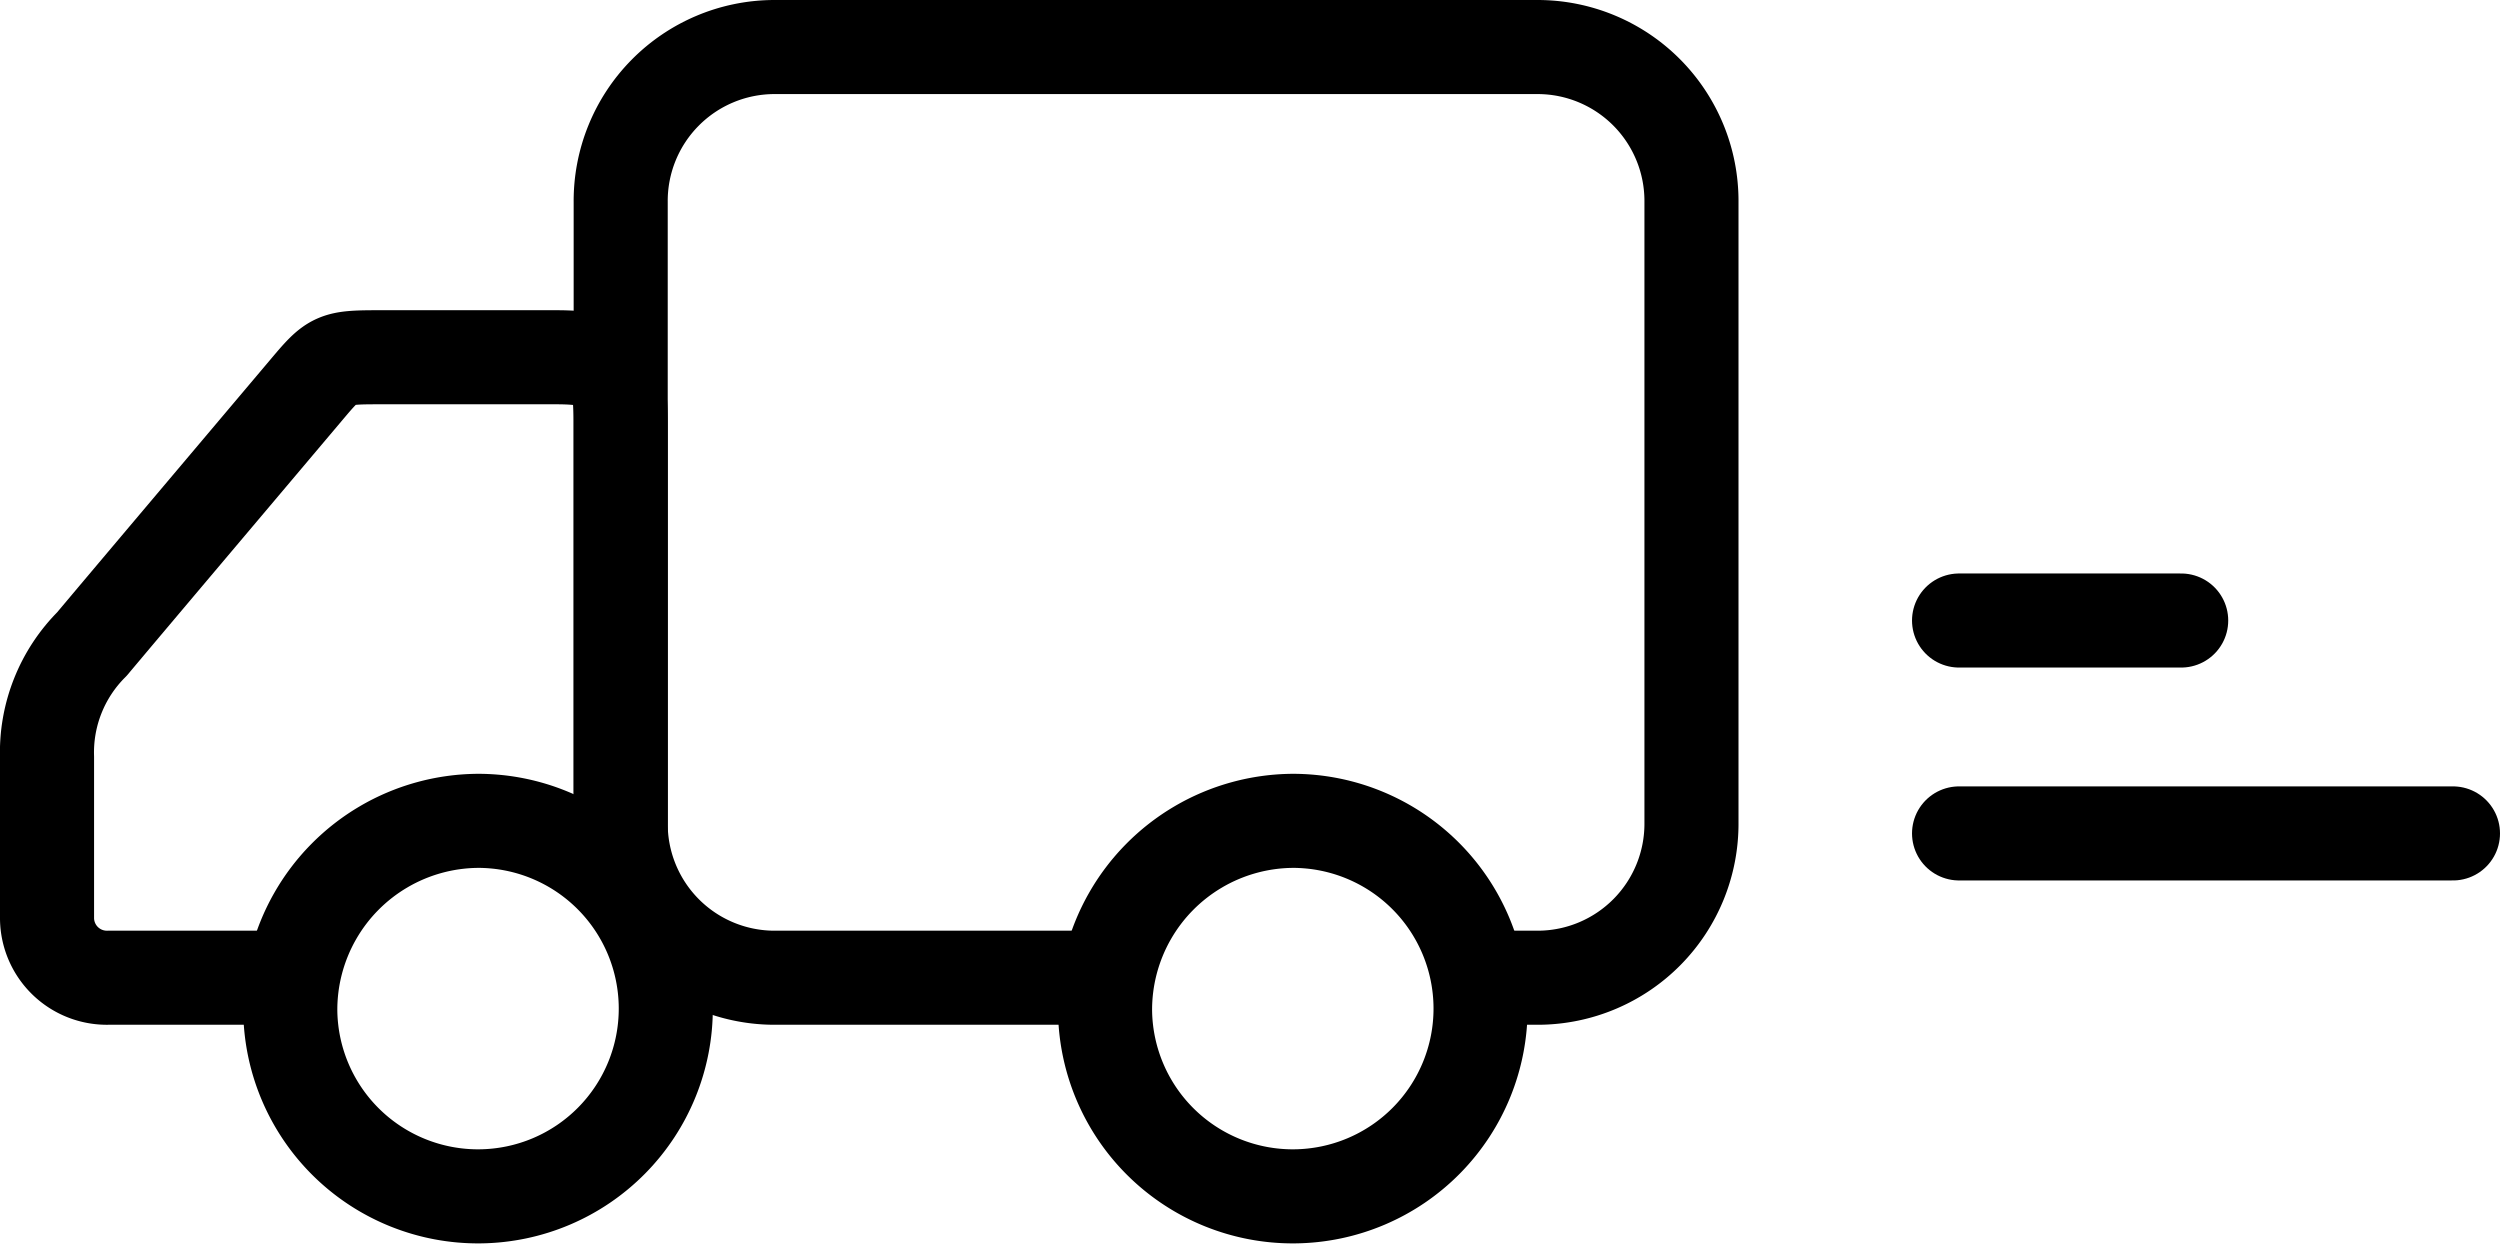 <?xml version="1.0" encoding="utf-8"?><svg xmlns="http://www.w3.org/2000/svg" width="58.467" height="29.2" viewBox="0 0 58.467 29.2"><g transform="translate(-0.457 -0.479)"><path d="M21.191,22.666h1.172a3.6,3.6,0,0,0,3.579-3.627V4.527A3.6,3.6,0,0,0,22.364.9H4.479A3.6,3.6,0,0,0,.9,4.527V19.039a3.6,3.6,0,0,0,3.579,3.627h7.295" transform="translate(14.073 0.679)" fill="none" stroke="#000" stroke-linecap="round" stroke-linejoin="round" stroke-width="2.2"/><path d="M20.606,19.549H16.812a1.4,1.4,0,0,1-1.428-1.375c0-1.673,0-2.809,0-3.783a3.579,3.579,0,0,1,1.051-2.647c.679-.812,4.331-5.133,4.992-5.917s.664-.789,1.812-.789h4.039c1.29,0,1.522.272,1.522,1.506v9.622" transform="translate(-13.827 3.796)" fill="none" stroke="#000" stroke-linecap="round" stroke-linejoin="round" stroke-width="2.2"/><path d="M14.774,15.673a4.391,4.391,0,1,0,4.39-4.451A4.42,4.42,0,0,0,14.774,15.673Z" transform="translate(-7.528 8.454)" fill="none" stroke="#000" stroke-miterlimit="10" stroke-width="2.2"/><path d="M3.753,15.673a4.391,4.391,0,1,0,4.39-4.451A4.42,4.42,0,0,0,3.753,15.673Z" transform="translate(22.548 8.454)" fill="none" stroke="#000" stroke-miterlimit="10" stroke-width="2.2"/><line x1="11.551" transform="translate(46.273 19.97)" fill="none" stroke="#000" stroke-linecap="round" stroke-miterlimit="10" stroke-width="2.2"/><line x1="5.195" transform="translate(46.273 14.991)" fill="none" stroke="#000" stroke-linecap="round" stroke-miterlimit="10" stroke-width="2.2"/></g></svg>